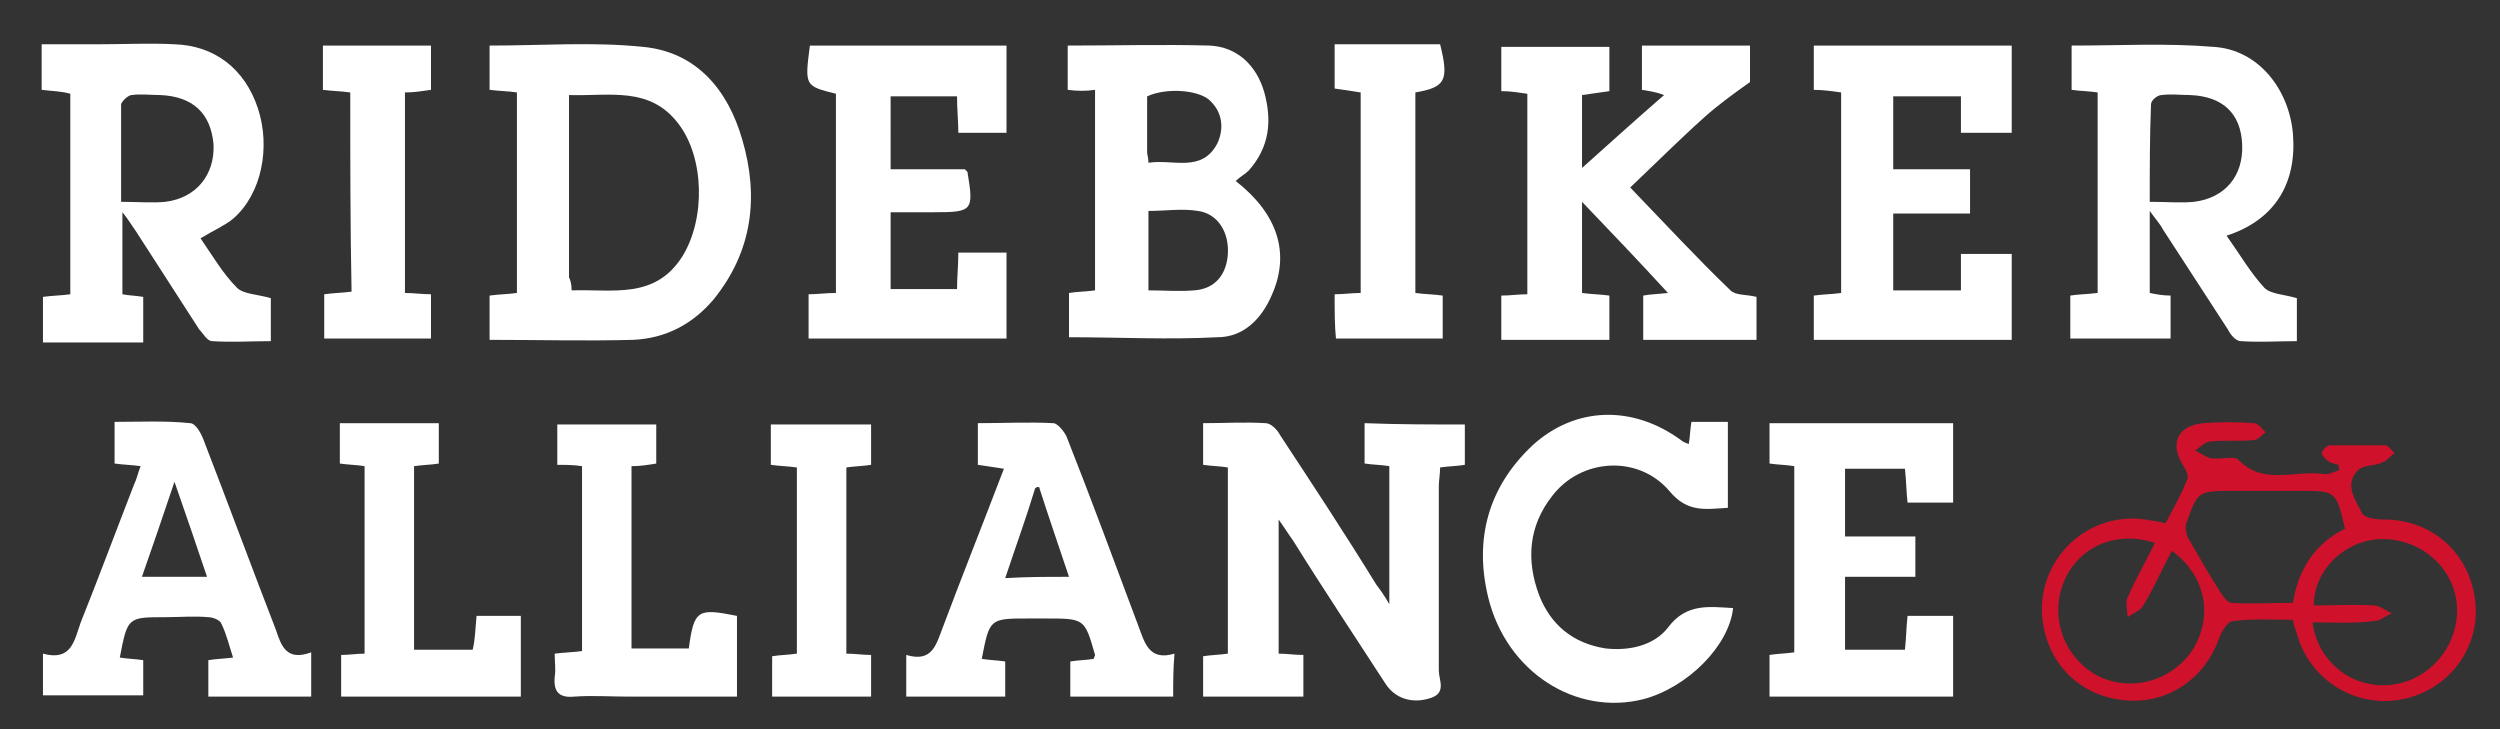 <?xml version="1.0" encoding="utf-8"?>
<!-- Generator: Adobe Illustrator 19.2.1, SVG Export Plug-In . SVG Version: 6.00 Build 0)  -->
<svg version="1.1" id="Layer_1" xmlns="http://www.w3.org/2000/svg" xmlns:xlink="http://www.w3.org/1999/xlink" x="0px" y="0px"
	 viewBox="0 0 192 56" style="enable-background:new 0 0 192 56;" xml:space="preserve">
<rect x="0" y="0" width="192" height="56" fill="#333333" stroke="none"/>
<style type="text/css">
	.st0{fill:#FFFFFF;}
	.st1{fill:#D0112B;}
</style>
<g>
	<path class="st0" d="M121.5,15.5c0,2.5,0,4.7,0,7c0.7,0.1,1.4,0.1,2.1,0.2c0,1.1,0,2.2,0,3.4c-2.7,0-5.4,0-8.3,0c0-1.1,0-2.2,0-3.4
		c0.7,0,1.3-0.1,2-0.1c0-5.1,0-10.2,0-15.4c-0.7-0.1-1.3-0.2-2-0.2c0-1.1,0-2.2,0-3.4c2.8,0,5.5,0,8.3,0c0,1.1,0,2.2,0,3.4
		c-0.7,0.1-1.4,0.2-2.1,0.3c0,2.1,0,4.1,0,5.6c1.9-1.7,4-3.6,6.3-5.6C127,7,126.6,7,126.1,6.9c0-1.1,0-2.2,0-3.4c2.7,0,5.4,0,8.3,0
		c0,1.1,0,2.2,0,2.8c-1.4,1-2.5,1.8-3.5,2.7c-1.9,1.7-3.7,3.5-5.7,5.4c2.7,2.8,5.1,5.4,7.7,7.9c0.4,0.4,1.2,0.3,2,0.5
		c0,1,0,2.1,0,3.3c-2.9,0-5.7,0-8.7,0c0-1.1,0-2.2,0-3.4c0.5-0.1,1-0.1,1.9-0.2C125.9,20.1,123.8,17.9,121.5,15.5z"/>
	<path class="st0" d="M112.5,32.6c0,1.1,0,2.1,0,3.1c-0.6,0.1-1.2,0.1-1.9,0.2c0,0.5-0.1,1-0.1,1.5c0,4.7,0,9.4,0,14.1
		c0,0.7,0.6,1.7-0.6,2.1c-1.5,0.5-2.8,0-3.5-1.1c-2.4-3.7-4.8-7.3-7.1-11c-0.3-0.4-0.6-0.9-1.1-1.6c0,3.6,0,6.9,0,10.3
		c0.6,0,1.2,0.1,1.9,0.1c0,1.1,0,2.1,0,3.2c-2.6,0-5.1,0-7.7,0c0-1,0-2,0-3.1c0.6-0.1,1.2-0.1,1.9-0.2c0-4.8,0-9.5,0-14.3
		c-0.6-0.1-1.2-0.1-1.9-0.2c0-1,0-2,0-3.2c1.7,0,3.2-0.1,4.8,0c0.4,0,0.9,0.5,1.1,0.9c2.5,3.8,5,7.6,7.4,11.5c0.3,0.4,0.6,0.8,1,1.5
		c0-3.7,0-7.1,0-10.6c-0.6-0.1-1.2-0.1-1.9-0.2c0-1,0-2,0-3.1C107.4,32.6,109.9,32.6,112.5,32.6z"/>
	<path class="st0" d="M37.6,3.5c4,0,7.9-0.3,11.8,0.1c4.1,0.4,6.5,3.3,7.6,7.1c1.3,4.4,0.8,8.6-2.2,12.3c-1.6,1.9-3.7,3-6.2,3.1
		c-3.6,0.1-7.2,0-11,0c0-1.2,0-2.3,0-3.4c0.7-0.1,1.4-0.1,2.1-0.2c0-5.1,0-10.2,0-15.4C39.1,7,38.4,7,37.6,6.9
		C37.6,5.7,37.6,4.7,37.6,3.5z M43.9,22.3c3.2-0.1,6.4,0.7,8.5-2.6c1.8-2.9,1.7-7.6-0.3-10.2c-2.2-2.9-5.3-2.1-8.4-2.2
		c0,4.8,0,9.4,0,14C43.8,21.5,43.9,21.8,43.9,22.3z"/>
	<path class="st0" d="M94.9,13.9c3.2,2.5,4.2,5.5,2.8,8.7c-0.8,1.9-2.2,3.3-4.2,3.3c-3.8,0.2-7.5,0-11.4,0c0-1.1,0-2.2,0-3.4
		c0.6-0.1,1.3-0.1,2-0.2c0-5.1,0-10.2,0-15.4C83.4,7,82.8,7,82,6.9c0-1.1,0-2.2,0-3.4c3.7,0,7.3-0.1,10.9,0C95,3.6,96.5,5,97.1,7.1
		c0.6,2.2,0.4,4.2-1.2,6C95.6,13.4,95.2,13.6,94.9,13.9z M88.2,22.3c1.2,0,2.4,0.1,3.5,0c1.6-0.1,2.5-1.2,2.6-2.8
		c0.1-1.7-0.8-3.1-2.3-3.3c-1.2-0.2-2.5,0-3.8,0C88.2,18.2,88.2,20.2,88.2,22.3z M88.2,12.5c1.9-0.3,4.1,0.8,5.3-1.5
		C94,9.9,93.9,8.7,93,7.8c-0.8-0.9-3.4-1.1-4.9-0.4c0,1.4,0,2.9,0,4.3C88.1,11.9,88.2,12.1,88.2,12.5z"/>
	<path class="st0" d="M15.4,18.3c0.9,1.3,1.7,2.7,2.8,3.8c0.5,0.5,1.6,0.5,2.6,0.8c0,1,0,2,0,3.3c-1.5,0-3,0.1-4.5,0
		c-0.4,0-0.7-0.6-1-0.9c-1.6-2.5-3.3-5.1-4.9-7.6c-0.3-0.4-0.5-0.8-1-1.4c0,2.3,0,4.3,0,6.3c0.5,0.1,1,0.1,1.6,0.2
		c0,1.1,0,2.2,0,3.5c-1.3,0-2.6,0-3.9,0c-1.3,0-2.5,0-3.8,0c0-1.2,0-2.3,0-3.5c0.7-0.1,1.4-0.1,2.1-0.2c0-5.1,0-10.2,0-15.4
		C4.7,7,4,7,3.2,6.9c0-1.1,0-2.2,0-3.5c1.5,0,2.9,0,4.4,0c1.9,0,3.9-0.1,5.8,0c3.1,0.1,5.4,1.9,6.4,4.9c1,3,0.3,6.6-1.9,8.5
		C17.3,17.3,16.4,17.7,15.4,18.3z M9.3,15.5c1.3,0,2.4,0.1,3.4,0c2.4-0.3,3.8-2.1,3.7-4.4c-0.2-2.4-1.6-3.7-4.1-3.8
		c-0.7,0-1.5-0.1-2.2,0C9.9,7.3,9.4,7.7,9.3,8C9.3,10.4,9.3,12.9,9.3,15.5z"/>
	<path class="st0" d="M171,18.1c1,1.4,1.8,2.8,2.9,4c0.5,0.5,1.5,0.5,2.5,0.8c0,0.9,0,2,0,3.3c-1.4,0-2.9,0.1-4.3,0
		c-0.4,0-0.8-0.5-1-0.9c-1.7-2.6-3.3-5.1-5-7.7c-0.2-0.4-0.5-0.7-1-1.4c0,2.3,0,4.3,0,6.3c0.5,0.1,1,0.2,1.6,0.2c0,1.1,0,2.1,0,3.3
		c-2.5,0-5.1,0-7.7,0c0-1.1,0-2.1,0-3.3c0.6-0.1,1.3-0.1,2.1-0.2c0-5.1,0-10.2,0-15.4c-0.6-0.1-1.3-0.1-2-0.2c0-1.1,0-2.2,0-3.4
		c3.7,0,7.3-0.2,10.9,0.1c3.4,0.2,5.8,3.2,6.1,6.7C176.4,14.1,174.7,16.9,171,18.1z M165.1,15.5c1.3,0,2.4,0.1,3.4,0
		c2.4-0.3,3.8-2,3.7-4.4c-0.1-2.4-1.5-3.7-4-3.8c-0.7,0-1.5-0.1-2.2,0c-0.3,0-0.8,0.4-0.8,0.7C165.1,10.4,165.1,12.9,165.1,15.5z"/>
	<path class="st0" d="M68.4,13c2,0,3.9,0,5.7,0c0.1,0.1,0.2,0.2,0.2,0.2c0.5,3,0.4,3.1-2.6,3.1c-1.1,0-2.1,0-3.3,0c0,2,0,3.9,0,5.9
		c1.7,0,3.3,0,5.1,0c0-0.9,0.1-1.8,0.1-2.8c1.2,0,2.4,0,3.7,0c0,2.1,0,4.3,0,6.6c-5.1,0-10.1,0-15.2,0c0-1.2,0-2.3,0-3.4
		c0.7,0,1.3-0.1,2.1-0.1c0-5.1,0-10.2,0-15.3c-2.4-0.6-2.4-0.6-2-3.7c5,0,10,0,15.1,0c0,2.2,0,4.4,0,6.7c-1.2,0-2.4,0-3.7,0
		c0-0.9-0.1-1.8-0.1-2.8c-1.7,0-3.3,0-5.1,0C68.4,9.2,68.4,11,68.4,13z"/>
	<path class="st0" d="M151.3,16.4c-2,0-3.9,0-5.9,0c0,2,0,3.9,0,5.9c1.7,0,3.4,0,5.2,0c0-0.9,0-1.8,0-2.8c1.4,0,2.6,0,3.9,0
		c0,2.2,0,4.4,0,6.6c-5.1,0-10.1,0-15.2,0c0-1.2,0-2.2,0-3.4c0.7-0.1,1.4-0.1,2.1-0.2c0-5.1,0-10.2,0-15.4c-0.7-0.1-1.4-0.2-2.1-0.2
		c0-1.1,0-2.2,0-3.4c5.1,0,10.1,0,15.2,0c0,2.2,0,4.4,0,6.7c-1.3,0-2.5,0-3.9,0c0-1,0-1.8,0-2.8c-1.8,0-3.4,0-5.2,0
		c0,1.9,0,3.7,0,5.6c2,0,3.9,0,5.9,0C151.3,14.1,151.3,15.1,151.3,16.4z"/>
	<path class="st0" d="M90.1,53.5c-2.7,0-5.3,0-7.9,0c0-0.9,0-1.8,0-2.7c0.6-0.1,1.2-0.1,1.8-0.2c0-0.1,0.1-0.2,0.1-0.3
		c-0.8-2.8-0.8-2.8-3.8-2.8c-0.4,0-0.9,0-1.3,0c-3,0-3,0-3.6,3.1c0.6,0.1,1.1,0.1,1.8,0.2c0,0.9,0,1.7,0,2.7c-2.5,0-5,0-7.6,0
		c0-1,0-2,0-3.2c2,0.6,2.3-0.8,2.8-2.1c1.5-4,3.1-8,4.7-12.2c-0.7-0.1-1.3-0.2-2-0.3c0-1,0-2,0-3.2c2,0,3.9-0.1,5.8,0
		c0.3,0,0.8,0.6,1,1c1.9,4.8,3.7,9.7,5.5,14.5c0.5,1.3,0.8,2.8,2.8,2.2C90.1,51.4,90.1,52.4,90.1,53.5z M82.1,44.3
		c-0.8-2.4-1.6-4.7-2.3-6.9c-0.1,0-0.2,0-0.3,0.1c-0.7,2.3-1.5,4.5-2.3,6.9C78.9,44.3,80.4,44.3,82.1,44.3z"/>
	<path class="st0" d="M23.9,50.1c0,1.3,0,2.3,0,3.4c-2.6,0-5.2,0-7.9,0c0-0.9,0-1.8,0-2.8c0.6-0.1,1.1-0.1,1.9-0.2
		c-0.3-0.9-0.5-1.8-0.9-2.6c-0.1-0.3-0.7-0.5-1-0.5c-1.1-0.1-2.2,0-3.3,0c-2.9,0-2.9,0-3.5,3.1c0.6,0.1,1.1,0.1,1.8,0.2
		c0,0.9,0,1.7,0,2.7c-2.5,0-5,0-7.7,0c0-1,0-2,0-3.2c2.2,0.6,2.4-1,2.9-2.4c1.4-3.5,2.7-7,4.1-10.6c0.2-0.4,0.3-0.9,0.5-1.4
		c-0.7-0.1-1.3-0.1-2-0.2c0-1,0-2,0-3.2c2,0,3.9-0.1,5.8,0.1c0.4,0,0.8,0.7,1,1.2c1.9,4.9,3.7,9.8,5.6,14.7
		C21.6,49.6,22,50.8,23.9,50.1z M15.9,44.3c-0.8-2.4-1.6-4.7-2.5-7.3c-0.9,2.7-1.7,5-2.5,7.3C12.7,44.3,14.2,44.3,15.9,44.3z"/>
	<path class="st0" d="M135.9,53.5c0-1.1,0-2.1,0-3.2c0.6-0.1,1.2-0.1,1.9-0.2c0-4.8,0-9.5,0-14.3c-0.6-0.1-1.2-0.1-1.9-0.2
		c0-1,0-2,0-3.1c4.7,0,9.3,0,14.1,0c0,2,0,4,0,6.1c-1.1,0-2.2,0-3.5,0c-0.1-0.9-0.1-1.7-0.2-2.6c-1.6,0-3,0-4.6,0c0,1.7,0,3.4,0,5.2
		c1.8,0,3.5,0,5.4,0c0,1.1,0,2,0,3.1c-1.8,0-3.5,0-5.4,0c0,1.9,0,3.7,0,5.6c1.5,0,3,0,4.6,0c0.1-0.9,0.1-1.7,0.2-2.6
		c1.2,0,2.3,0,3.5,0c0,2,0,4.1,0,6.2C145.4,53.5,140.7,53.5,135.9,53.5z"/>
	<path class="st0" d="M129.7,34.1c0.1-0.6,0.1-1.1,0.2-1.7c0.9,0,1.8,0,2.8,0c0,2.2,0,4.4,0,6.6c-1.7,0.1-3.1,0.4-4.5-1.3
		c-2.4-2.8-6.8-2.5-9,0.4c-1.8,2.3-2,4.9-1,7.6c0.9,2.3,2.6,3.7,5.1,4.1c1.8,0.2,3.7-0.2,4.8-1.6c1.4-1.9,3.2-1.6,5-1.5
		c-0.3,2.9-3.5,6.1-6.9,7c-5.2,1.3-10.5-2.1-11.9-7.8c-1.1-4.5,0-8.5,3.4-11.7c3.3-3,7.7-3.1,11.4-0.4
		C129.2,33.9,129.4,34,129.7,34.1z"/>
	<path class="st1" d="M179.6,35.7c-0.3-0.1-0.6-0.1-0.8-0.3c-0.2-0.1-0.5-0.5-0.5-0.6c0.1-0.3,0.4-0.6,0.7-0.6c1.4,0,2.8,0,4.2,0
		c0.2,0,0.5,0.4,0.7,0.6c-0.3,0.2-0.6,0.6-0.9,0.7c-0.6,0.3-1.5,0.2-1.9,0.6c-1.1,1.1-0.2,2.3,0.3,3.3c0.2,0.4,1.1,0.5,1.7,0.5
		c3.7,0,6.6,2.6,7,6.3c0.4,3.5-2,6.8-5.6,7.5c-3.4,0.7-6.9-1.3-8-4.7c-0.1-0.4-0.3-0.8-0.4-1.4c-1.5,0-3.1-0.1-4.6,0.1
		c-0.4,0-0.9,0.8-1.1,1.4c-1.1,3-3.8,4.9-7,4.7c-3.2-0.2-5.7-2.3-6.4-5.4c-1.1-4.8,2.9-9.2,7.8-8.5c0.4,0.1,0.9,0.1,1.5,0.3
		c0.6-1.1,1.2-2.2,1.7-3.4c0.1-0.2-0.1-0.7-0.3-1c-1.1-1.7-0.5-3.1,1.5-3.3c1.3-0.1,2.6-0.1,3.9,0c0.3,0,0.6,0.4,0.9,0.7
		c-0.3,0.2-0.6,0.6-0.9,0.6c-1.1,0.1-2.2,0-3.3,0.1c-0.4,0-0.8,0.4-1.2,0.7c0.4,0.2,0.8,0.5,1.2,0.6c0.7,0.1,1.8-0.2,2.1,0.1
		c1.9,2,4.3,0.8,6.5,1.1c0.4,0.1,0.9-0.2,1.3-0.3C179.6,36,179.6,35.8,179.6,35.7z M166.8,42.3c-0.8,1.5-1.4,2.9-2.2,4.2
		c-0.2,0.4-0.8,0.6-1.2,0.9c0-0.5-0.2-1.1,0-1.5c0.6-1.4,1.4-2.8,2.1-4.2c-3-1-5.9,0.3-7,3c-1.1,2.7,0,5.8,2.6,7.2
		c2.6,1.3,5.7,0.4,7.3-2C170,47.3,169.4,44.2,166.8,42.3z M177.6,47.8c0.4,3,3,5.1,6,4.8c2.9-0.3,5.2-2.9,5.1-5.9
		c-0.1-3-2.7-5.3-5.7-5.3c-2.8,0-5.3,2.3-5.3,5.1c1.5,0,3.1-0.1,4.6,0c0.5,0,0.9,0.4,1.4,0.6c-0.5,0.2-0.9,0.6-1.4,0.6
		C180.7,47.9,179.2,47.8,177.6,47.8z M180.1,40.6c-0.7-2.9-0.7-2.9-3.4-2.9c-1.7,0-3.5,0-5.2,0c-2.7,0-2.7,0-3.6,2.5
		c-0.1,0.3,0,0.9,0.2,1.2c0.8,1.4,1.6,2.8,2.5,4.2c0.2,0.3,0.5,0.7,0.8,0.7c1.5,0.1,3.1,0,4.7,0C176.5,43.8,177.7,41.8,180.1,40.6z"
		/>
	<path class="st0" d="M36.6,47.3c1.2,0,2.3,0,3.4,0c0,2.1,0,4.1,0,6.2c-4.6,0-9.2,0-13.8,0c0-1,0-2.1,0-3.2c0.6,0,1.2-0.1,1.8-0.1
		c0-4.8,0-9.5,0-14.4c-0.6-0.1-1.2-0.1-1.9-0.2c0-1,0-2,0-3.1c2.5,0,5,0,7.6,0c0,1,0,2,0,3.1c-0.6,0.1-1.2,0.1-1.9,0.2
		c0,4.7,0,9.3,0,14.1c1.4,0,2.9,0,4.5,0C36.5,49.1,36.5,48.3,36.6,47.3z"/>
	<path class="st0" d="M44.7,35.8c-0.7-0.1-1.2-0.1-1.9-0.1c0-1,0-2,0-3.1c2.4,0,4.9,0,7.6,0c0,1,0,1.9,0,3c-0.6,0.1-1.2,0.2-1.9,0.2
		c0,4.7,0,9.3,0,14c1.5,0,3,0,4.4,0c0.4-3,0.7-3.1,3.7-2.5c0,2,0,4,0,6.2c-2.8,0-5.6,0-8.3,0c-1.4,0-2.8-0.1-4.2,0
		c-1.1,0.1-1.6-0.3-1.5-1.5c0.1-0.6,0-1.1,0-1.8c0.8-0.1,1.4-0.1,2.1-0.2C44.7,45.4,44.7,40.6,44.7,35.8z"/>
	<path class="st0" d="M102.5,22.6c0.7,0,1.3-0.1,2-0.1c0-5.1,0-10.2,0-15.4c-0.6-0.1-1.3-0.2-2-0.3c0-1.1,0-2.2,0-3.4
		c2.7,0,5.4,0,8.1,0c0.7,2.8,0.4,3.3-1.9,3.7c0,5.1,0,10.2,0,15.4c0.7,0.1,1.4,0.1,2.1,0.2c0,1.1,0,2.2,0,3.3c-2.7,0-5.4,0-8.2,0
		C102.5,25,102.5,23.9,102.5,22.6z"/>
	<path class="st0" d="M26.9,7.1C26.2,7,25.6,7,24.8,6.9c0-1.1,0-2.2,0-3.4c2.7,0,5.5,0,8.3,0c0,1.1,0,2.2,0,3.4
		c-0.7,0.1-1.3,0.2-2,0.2c0,5.1,0,10.2,0,15.4c0.7,0,1.3,0.1,2,0.1c0,1.1,0,2.2,0,3.4c-2.7,0-5.4,0-8.2,0c0-1.1,0-2.2,0-3.4
		c0.7-0.1,1.3-0.1,2.1-0.2C26.9,17.4,26.9,12.3,26.9,7.1z"/>
	<path class="st0" d="M65,50.2c0.7,0,1.2,0.1,1.9,0.1c0,1,0,2,0,3.2c-2.5,0-5,0-7.6,0c0-1,0-2,0-3.1c0.6-0.1,1.2-0.1,1.9-0.2
		c0-4.8,0-9.5,0-14.3c-0.7-0.1-1.3-0.1-2-0.2c0-1,0-2,0-3.1c2.6,0,5.1,0,7.7,0c0,1,0,2,0,3.1c-0.6,0.1-1.2,0.1-1.9,0.2
		C65,40.6,65,45.3,65,50.2z"/>
</g>
</svg>
